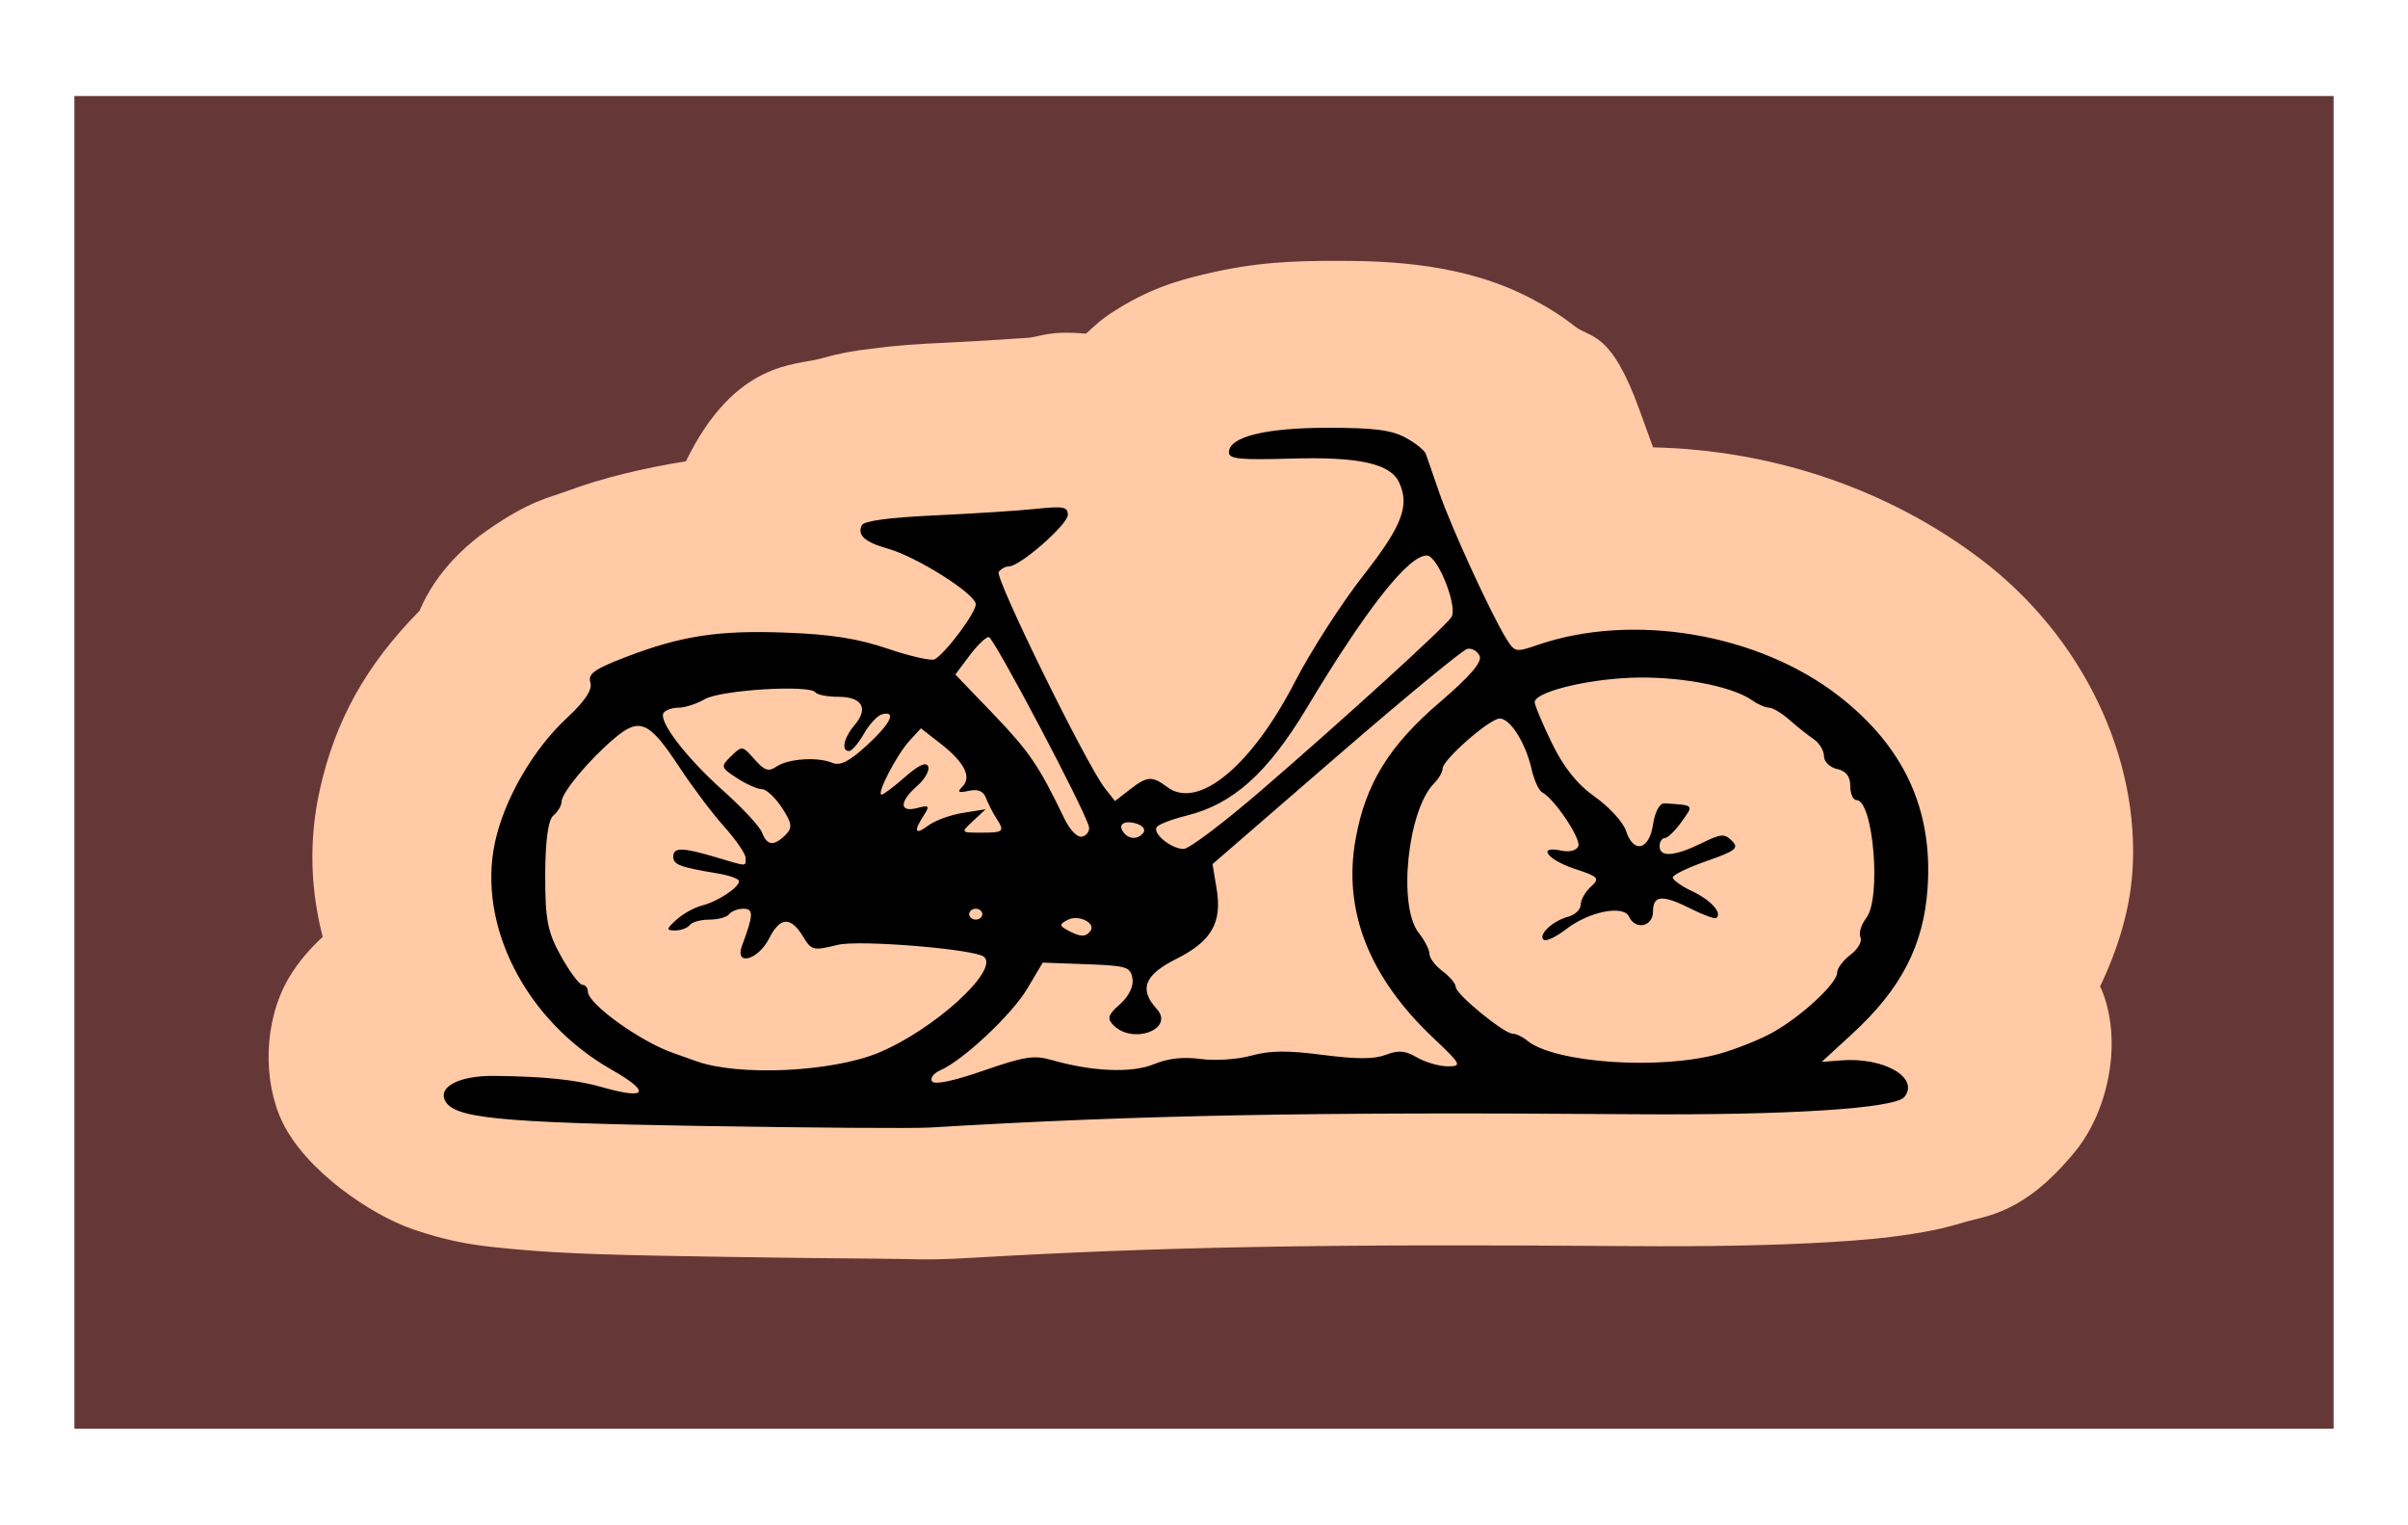 <?xml version="1.0" encoding="UTF-8" standalone="no"?>
<!-- Created with Inkscape (http://www.inkscape.org/) -->

<svg
   xmlns:dc="http://purl.org/dc/elements/1.1/"
   xmlns:cc="http://creativecommons.org/ns#"
   xmlns:rdf="http://www.w3.org/1999/02/22-rdf-syntax-ns#"
   xmlns:svg="http://www.w3.org/2000/svg"
   xmlns="http://www.w3.org/2000/svg"
   xmlns:sodipodi="http://sodipodi.sourceforge.net/DTD/sodipodi-0.dtd"
   xmlns:inkscape="http://www.inkscape.org/namespaces/inkscape"
   id="svg2"
   version="1.1"
   inkscape:version="0.48.2 r9819"
   width="600"
   height="380"
   sodipodi:docname="bicycle 01.png">
  <defs
     id="defs6" />
  <sodipodi:namedview
     pagecolor="#ffffff"
     bordercolor="#666666"
     borderopacity="1"
     objecttolerance="10"
     gridtolerance="10"
     guidetolerance="10"
     inkscape:pageopacity="0"
     inkscape:pageshadow="2"
     inkscape:window-width="1486"
     inkscape:window-height="968"
     id="namedview4"
     showgrid="false"
     inkscape:zoom="0.23758383"
     inkscape:cx="90.657146"
     inkscape:cy="83.5"
     inkscape:window-x="208"
     inkscape:window-y="15"
     inkscape:window-maximized="0"
     inkscape:current-layer="g3013"
     borderlayer="true"
     inkscape:showpageshadow="false" />
  <g
     id="g3013"
     transform="translate(137.067,129.267)">
    <g
       id="g4025"
       transform="matrix(2.047,0,0,1.988,161.292,-272.458)">
      <path
         inkscape:connector-curvature="0"
         id="path3017"
         d="m -136.698,167.563 0,-83.5 137.5,0 137.5,0 0,83.5 0,83.5 -137.5,0 -137.5,0 0,-83.5 z"
         style="fill:#663737;fill-opacity:1" />
      <g
         transform="translate(-3.099,2.28)"
         id="g4019">
        <g
           id="g3078"
           transform="matrix(1.049,0,0,0.902,-10.327,-248.257)"
           style="fill:#460000;fill-opacity:1">
          <g
             id="g4015"
             transform="matrix(0.763,0,0,0.755,76.805,355.365)">
            <path
               inkscape:connector-curvature="0"
               id="path4013"
               d="m -62.646,44.277 c -6.492,0 -12.314,0.19 -20.133,2.448 -3.909,1.129 -8.6,2.634 -14.458,7.343 -1.175,0.944 -2.393,2.245 -3.592,3.613 -5.581,-0.606 -6.809,0.512 -8.784,0.758 0.519,-0.064 -7.377,0.623 -12.557,0.903 -4.064,0.22 -7.406,0.471 -11.379,1.107 -1.987,0.318 -4.029,0.581 -7.697,1.836 -3.65,1.248 -12.952,0.292 -20.435,18.882 -6.429,1.233 -12.653,3.04 -18.02,5.449 -2.95,1.324 -5.629,1.749 -12.104,7.168 -3.224,2.698 -7.894,7.688 -10.383,14.89 -8.115,9.928 -12.85,20.232 -15.183,33.014 -1.7,9.318 -1.381,18.372 0.453,26.982 -1.875,2.124 -3.674,4.517 -5.161,7.576 -3.845,7.909 -3.967,18.967 -0.966,26.516 3.526,8.87 13.357,17.009 19.801,19.698 6.443,2.689 10.62,3.112 14.85,3.613 8.461,1.001 17.633,1.187 32.81,1.486 8.234,0.162 16.183,0.273 22.487,0.321 6.304,0.048 7.628,0.356 14.368,-0.117 29.695,-2.08 53.9,-2.608 100.573,-2.185 12.015,0.109 22.287,-0.124 30.788,-0.758 4.25,-0.317 7.944,-0.673 12.194,-1.486 2.125,-0.406 4.35,-0.846 7.757,-2.098 3.407,-1.252 9.199,-1.468 17.024,-13.083 5.225,-7.756 7.222,-20.656 3.954,-29.954 -0.05,-0.142 -0.13,-0.239 -0.181,-0.379 2.724,-6.858 4.51,-14.03 4.92,-20.98 C 59.53,136.031 50.937,113.498 35.12,99.057 21.157,86.309 3.676,79.092 -14.563,78.602 c -0.004,-0.011 -0.058,-0.107 -0.06,-0.117 -0.906,-3.057 -1.798,-5.975 -2.022,-6.731 -4.354,-14.664 -7.458,-13.208 -9.719,-15.327 -2.262,-2.119 -4.257,-3.633 -6.852,-5.274 -10.113,-6.397 -21.466,-6.877 -29.429,-6.877 z"
               style="fill:#ffcaa5;fill-opacity:1" />
            <path
               inkscape:connector-curvature="0"
               d="m -159.597,203.467 c -30.935,-0.631 -37.473,-1.432 -38.745,-4.748 -0.97,-2.528 2.339,-4.516 7.427,-4.459 7.671,0.085 12.54,0.7 16.561,2.092 6.797,2.354 7.409,0.919 1.377,-3.232 -13,-8.944 -20.444,-26.472 -17.747,-41.786 1.399,-7.941 5.788,-17.144 10.936,-22.93 2.767,-3.111 3.923,-5.221 3.579,-6.537 -0.412,-1.574 0.597,-2.457 5.303,-4.645 8.54,-3.97 14.214,-5.015 24.563,-4.524 6.859,0.325 10.844,1.093 15.425,2.973 3.397,1.394 6.581,2.263 7.076,1.93 1.658,-1.114 6.247,-8.551 6.247,-10.123 0,-1.877 -8.916,-8.716 -13.332,-10.226 -3.537,-1.209 -4.714,-2.473 -4.01,-4.307 0.313,-0.815 4.092,-1.435 11.157,-1.83 5.877,-0.329 12.822,-0.873 15.435,-1.209 4.06,-0.522 4.75,-0.362 4.75,1.107 0,1.772 -7.271,9.484 -8.942,9.484 -0.517,0 -1.223,0.459 -1.57,1.02 -0.637,1.03 13.346,35.489 16.16,39.825 l 1.522,2.344 2.229,-2.094 c 2.682,-2.519 3.407,-2.58 5.732,-0.476 4.69,4.244 12.79,-3.845 19.412,-19.384 2.406,-5.646 7.093,-14.462 10.416,-19.591 5.889,-9.091 7.067,-12.807 5.42,-17.099 -1.321,-3.442 -6.128,-4.739 -16.25,-4.383 -8.005,0.281 -9.629,0.088 -9.629,-1.148 0,-2.85 5.546,-4.513 15.044,-4.513 7.04,0 9.655,0.401 11.804,1.808 1.518,0.995 2.913,2.345 3.101,3 0.188,0.655 1.114,3.892 2.059,7.192 1.812,6.334 7.804,22.141 10.12,26.699 1.328,2.613 1.479,2.654 4.735,1.294 14.563,-6.085 33.721,-2.149 45.982,9.447 9.853,9.319 14.231,20.839 13.408,35.281 -0.601,10.536 -4.01,18.513 -11.45,26.787 l -4.656,5.179 2.927,-0.28 c 6.529,-0.624 11.975,3.165 9.662,6.722 -1.391,2.139 -17.828,3.405 -41.332,3.185 -48.714,-0.457 -75.214,0.151 -106.903,2.45 -2.475,0.18 -18.225,0.047 -35,-0.296 z m 53.458,-12.159 c 6.206,2.166 12.259,2.477 15.614,0.804 2.179,-1.087 4.448,-1.394 7.128,-0.966 2.238,0.358 5.553,0.094 7.695,-0.613 2.891,-0.954 5.414,-0.986 10.884,-0.137 5.237,0.813 7.772,0.808 9.581,-0.016 1.966,-0.896 2.925,-0.795 4.772,0.499 1.272,0.891 3.372,1.62 4.667,1.62 2.193,0 2.042,-0.357 -2.184,-5.188 -9.842,-11.251 -13.798,-23.482 -11.847,-36.628 1.51,-10.173 5.079,-17.186 12.833,-25.218 4.572,-4.736 6.45,-7.386 6.024,-8.498 -0.341,-0.889 -1.184,-1.47 -1.873,-1.292 -0.689,0.178 -9.689,9.162 -19.999,19.965 l -18.746,19.641 0.628,4.583 c 0.851,6.211 -0.788,9.638 -6.164,12.885 -4.82,2.911 -5.678,5.573 -2.957,9.169 2.782,3.677 -3.563,6.639 -6.539,3.053 -1.052,-1.267 -0.887,-1.936 0.96,-3.902 1.339,-1.426 2.096,-3.31 1.897,-4.721 -0.306,-2.16 -0.865,-2.371 -6.99,-2.641 l -6.658,-0.294 -2.342,4.772 c -2.354,4.796 -9.709,13.156 -13.232,15.041 -1.04,0.556 -1.603,1.477 -1.251,2.046 0.406,0.657 3.27,-0.07 7.849,-1.994 6.13,-2.576 7.664,-2.87 10.251,-1.967 z m -26.266,-1.298 c 8.423,-4.207 18.462,-15.258 16.05,-17.669 -1.421,-1.421 -18.971,-3.16 -22.216,-2.201 -3.783,1.118 -3.994,1.056 -5.31,-1.563 -1.856,-3.693 -3.48,-3.581 -5.123,0.352 -1.693,4.052 -5.337,5.216 -4.129,1.319 1.741,-5.616 1.776,-6.75 0.211,-6.75 -0.857,0 -1.836,0.45 -2.176,1 -0.34,0.55 -1.69,1 -3,1 -1.31,0 -2.66,0.45 -3,1 -0.34,0.55 -1.336,1 -2.214,1 -1.397,0 -1.373,-0.246 0.191,-1.974 0.983,-1.086 2.74,-2.264 3.905,-2.618 2.371,-0.721 5.618,-3.311 5.618,-4.483 0,-0.421 -1.462,-1.06 -3.25,-1.42 -5.751,-1.157 -6.75,-1.612 -6.75,-3.072 0,-1.771 1.372,-1.751 6.5,0.096 4.877,1.757 4.5,1.747 4.5,0.121 0,-0.742 -1.462,-3.327 -3.25,-5.743 -1.788,-2.416 -4.825,-7.289 -6.75,-10.829 -4.698,-8.639 -6.09,-9.388 -10.007,-5.382 -3.831,3.918 -7.993,9.984 -7.993,11.648 0,0.691 -0.552,1.808 -1.228,2.483 -0.799,0.799 -1.235,4.624 -1.248,10.95 -0.017,8.209 0.357,10.539 2.406,14.972 1.334,2.888 2.796,5.25 3.248,5.25 0.452,0 0.827,0.562 0.832,1.25 0.019,2.277 7.969,9.193 12.989,11.301 0.825,0.346 2.4,1.023 3.5,1.504 6.402,2.798 20.583,2.008 27.693,-1.543 z m 127.934,0.168 c 2.544,-0.865 6.198,-2.639 8.12,-3.943 4.361,-2.96 9.754,-9.021 9.754,-10.964 0,-0.805 0.916,-2.292 2.035,-3.305 1.119,-1.013 1.799,-2.456 1.511,-3.207 -0.288,-0.751 0.111,-2.354 0.886,-3.563 2.324,-3.621 1.074,-21.698 -1.5,-21.698 -0.513,0 -0.933,-1.167 -0.933,-2.594 0,-1.753 -0.649,-2.763 -2,-3.117 -1.1,-0.288 -2,-1.353 -2,-2.367 0,-1.014 -0.706,-2.424 -1.569,-3.133 -0.863,-0.709 -2.519,-2.302 -3.68,-3.539 -1.161,-1.238 -2.557,-2.25 -3.102,-2.25 -0.545,0 -1.701,-0.608 -2.57,-1.351 -3.126,-2.675 -11.387,-4.519 -18.579,-4.147 -7.032,0.363 -14.5,2.681 -14.5,4.501 0,0.537 1.176,3.915 2.614,7.507 1.791,4.474 3.857,7.594 6.559,9.907 2.169,1.857 4.288,4.66 4.708,6.23 1.141,4.268 3.526,3.604 4.119,-1.146 0.294,-2.35 1.016,-3.959 1.75,-3.9 4.581,0.366 4.469,0.22 2.591,3.4 -0.975,1.65 -2.125,3 -2.557,3 -0.431,0 -0.784,0.675 -0.784,1.5 0,2.063 2.244,1.878 6.306,-0.518 3.059,-1.805 3.555,-1.855 4.701,-0.475 1.104,1.33 0.571,1.843 -3.863,3.716 -2.829,1.195 -5.144,2.555 -5.144,3.021 0,0.466 1.343,1.615 2.984,2.552 2.804,1.6 4.575,3.977 3.652,4.901 -0.226,0.226 -1.924,-0.512 -3.774,-1.639 -4.428,-2.699 -5.863,-2.591 -5.863,0.442 0,2.805 -2.679,3.499 -3.658,0.948 -0.847,-2.206 -6.111,-0.924 -9.581,2.334 -1.507,1.414 -3.033,2.278 -3.393,1.919 -0.894,-0.894 1.39,-3.49 3.722,-4.23 1.05,-0.333 1.91,-1.328 1.91,-2.21 0,-0.882 0.694,-2.37 1.542,-3.307 1.418,-1.566 1.217,-1.834 -2.5,-3.321 -4.147,-1.659 -5.722,-4.306 -1.98,-3.328 1.216,0.318 2.27,-0.006 2.571,-0.79 0.498,-1.298 -3.635,-8.781 -5.479,-9.92 -0.51,-0.315 -1.242,-2.25 -1.626,-4.3 -0.904,-4.821 -3.236,-9.296 -4.844,-9.296 -1.521,0 -8.683,7.592 -8.683,9.205 0,0.626 -0.582,1.848 -1.293,2.716 -4.042,4.935 -5.545,22.625 -2.339,27.518 0.897,1.37 1.632,3.111 1.632,3.87 0,0.759 0.9,2.195 2,3.19 1.1,0.995 2,2.303 2.001,2.905 10e-4,1.316 7.34,8.595 8.666,8.595 0.513,0 1.493,0.562 2.177,1.25 4.129,4.149 20.282,5.49 29.282,2.43 z M -100.167,167.611 c 0.917,-1.483 -1.824,-3.11 -3.464,-2.056 -1.285,0.826 -1.28,1.065 0.034,1.927 1.873,1.229 2.73,1.261 3.43,0.129 z m -16.43,-3.113 c 0,-0.55 -0.45,-1 -1,-1 -0.55,0 -1,0.45 -1,1 0,0.55 0.45,1 1,1 0.55,0 1,-0.45 1,-1 z m 42.389,-22.75 c 12.58,-13.13 27.818,-29.921 28.93,-31.877 1.057,-1.86 -2.059,-11.373 -3.725,-11.373 -2.82,0 -9.205,9.814 -18.254,28.056 -5.929,11.952 -11.218,17.692 -18.239,19.796 -2.209,0.662 -4.265,1.605 -4.568,2.095 -0.72,1.165 2.19,4.053 4.084,4.053 0.81,0 6.108,-4.838 11.773,-10.75 z m -72.326,8.173 c 1.091,-1.315 1.002,-2.146 -0.535,-5 -1.014,-1.883 -2.387,-3.423 -3.051,-3.423 -0.664,0 -2.374,-0.917 -3.8,-2.039 -2.47,-1.943 -2.512,-2.132 -0.891,-4.025 1.685,-1.968 1.718,-1.963 3.565,0.572 1.515,2.08 2.136,2.332 3.321,1.349 1.767,-1.466 6.219,-1.842 8.478,-0.716 1.23,0.613 2.567,-0.192 5.25,-3.162 3.643,-4.033 4.635,-6.465 2.35,-5.76 -0.688,0.212 -1.925,1.815 -2.75,3.562 -0.825,1.747 -1.837,3.186 -2.25,3.198 -1.264,0.036 -0.836,-2.411 0.839,-4.802 2.147,-3.065 1.127,-5.176 -2.499,-5.176 -1.635,0 -3.201,-0.369 -3.48,-0.821 -0.892,-1.443 -14.407,-0.435 -16.82,1.255 -1.23,0.861 -3.009,1.566 -3.955,1.566 -0.945,0 -1.979,0.422 -2.298,0.937 -0.899,1.454 3.43,8.297 9.135,14.439 2.846,3.064 5.464,6.482 5.817,7.597 0.773,2.436 1.816,2.567 3.572,0.45 z m 46.142,-1.548 c -0.708,-3.307 -14.491,-34.875 -15.227,-34.875 -0.449,0 -1.775,1.553 -2.948,3.451 l -2.133,3.451 5.801,7.31 c 5.433,6.846 6.905,9.466 10.747,19.127 0.906,2.28 2.039,3.65 2.79,3.375 0.695,-0.255 1.132,-1.082 0.97,-1.838 z m 8.299,1.118 c 0.342,-0.554 -0.101,-1.284 -0.984,-1.624 -1.915,-0.735 -2.982,0.075 -2.061,1.564 0.83,1.344 2.235,1.371 3.045,0.059 z m -27.439,-3.634 3.434,-0.665 -1.905,2.153 c -1.904,2.151 -1.903,2.153 1.25,2.153 3.445,0 3.601,-0.193 2.228,-2.764 -0.51,-0.955 -1.19,-2.575 -1.512,-3.6 -0.406,-1.292 -1.212,-1.699 -2.63,-1.329 -1.589,0.415 -1.805,0.246 -0.971,-0.76 1.463,-1.763 0.329,-4.49 -3.282,-7.898 l -3.02,-2.849 -1.774,2.349 c -1.93,2.556 -5.044,9.849 -4.205,9.849 0.285,0 1.894,-1.462 3.574,-3.25 2.064,-2.195 3.203,-2.821 3.508,-1.929 0.249,0.727 -0.496,2.331 -1.655,3.564 -2.757,2.935 -2.767,4.958 -0.021,4.087 1.844,-0.585 1.96,-0.427 1,1.367 -1.601,2.992 -1.324,3.686 0.73,1.827 0.999,-0.904 3.361,-1.942 5.25,-2.308 z"
               style="fill:#000000;fill-opacity:1"
               id="path3080"
               sodipodi:nodetypes="ssssssssssssssssssssscsssssssssssssssscssssscssssssssssscscssssssscsscsccsssssssssssssssssssssssssscssssssscsssssssssssssssssssssssscsssscsssssssssssssscssscscccsssssssssssssssssssssssscsscssssssssscsscscssccccssssssscsssssssscc" />
          </g>
        </g>
      </g>
    </g>
  </g>
</svg>
